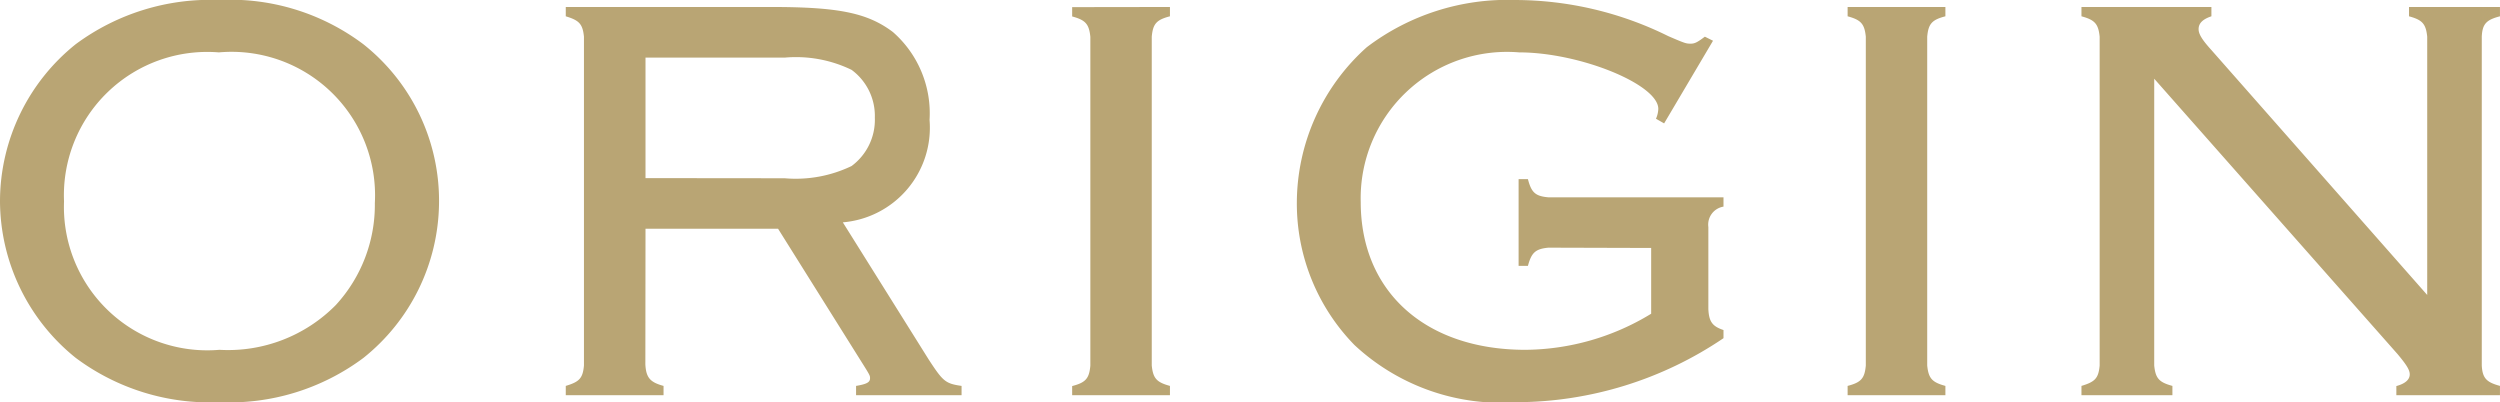 <svg xmlns="http://www.w3.org/2000/svg" width="68.721" height="11.056" viewBox="0 0 68.721 11.056"><path d="M-28.472-10.864a6.209,6.209,0,0,0-3.936,1.216,5.542,5.542,0,0,0-2.08,4.3,5.549,5.549,0,0,0,2.08,4.32A6.163,6.163,0,0,0-28.456.192,6.163,6.163,0,0,0-24.5-1.024a5.513,5.513,0,0,0,2.08-4.24A5.485,5.485,0,0,0-24.5-9.648,6.088,6.088,0,0,0-28.472-10.864Zm0,1.44A3.945,3.945,0,0,1-24.184-5.28a4.071,4.071,0,0,1-1.072,2.8,4.16,4.16,0,0,1-3.2,1.232,3.942,3.942,0,0,1-4.272-4.08A3.941,3.941,0,0,1-28.472-9.424Zm11.728,4.848H-13.1l2.256,3.6c.272.432.272.432.272.512,0,.112-.1.16-.384.208V0h2.9V-.256c-.448-.064-.512-.128-.9-.72L-11.32-4.752A2.612,2.612,0,0,0-8.936-7.568,2.969,2.969,0,0,0-9.944-9.984c-.7-.528-1.5-.688-3.344-.688h-5.648v.256c.368.112.464.208.5.56v9.04c-.032.352-.128.448-.5.56V0h2.688V-.256c-.368-.1-.48-.224-.5-.592Zm0-1.392V-9.28h3.824a3.5,3.5,0,0,1,1.84.336,1.571,1.571,0,0,1,.64,1.312A1.58,1.58,0,0,1-11.08-6.3a3.537,3.537,0,0,1-1.84.336Zm11.728-4.7v.256c.368.1.464.208.5.56v9.04c-.032.352-.128.464-.5.56V0h2.688V-.256c-.368-.1-.464-.208-.5-.56v-9.04c.032-.352.128-.464.5-.56v-.256ZM10.9-4.048V-2.24a6.723,6.723,0,0,1-3.456.992c-2.752,0-4.528-1.6-4.528-4.064A4.023,4.023,0,0,1,7.272-9.424c1.664,0,3.824.88,3.824,1.552a.718.718,0,0,1-.064.272l.224.128L12.6-9.744l-.224-.112c-.192.144-.272.192-.384.192-.128,0-.144,0-.624-.208a9.52,9.52,0,0,0-4.208-.992,6.384,6.384,0,0,0-4.08,1.3A5.755,5.755,0,0,0,1.16-5.3a5.567,5.567,0,0,0,1.584,3.92A5.917,5.917,0,0,0,7.208.192a10.206,10.206,0,0,0,5.68-1.76v-.224c-.3-.1-.4-.224-.416-.576V-4.624a.5.5,0,0,1,.416-.56V-5.44H8.072c-.352-.032-.464-.128-.56-.5H7.256v2.384h.256c.1-.368.208-.464.56-.5ZM16.3-10.672v.256c.368.1.464.208.5.56v9.04c-.032.352-.128.464-.5.56V0h2.688V-.256c-.368-.1-.464-.208-.5-.56v-9.04c.032-.352.128-.464.5-.56v-.256ZM24.728-8.7l6.688,7.568c.24.288.336.432.336.56,0,.144-.128.256-.368.32V0h2.848V-.256c-.368-.1-.48-.208-.5-.56v-9.04c.016-.352.128-.464.5-.56v-.256h-2.5v.256c.368.1.464.208.5.56v7.1L26.3-9.488c-.272-.3-.352-.448-.352-.576,0-.16.112-.272.352-.352v-.256H22.728v.256c.368.1.464.208.5.56v9.04c-.032.352-.128.448-.5.56V0h2.5V-.256c-.368-.1-.464-.208-.5-.56Z" transform="translate(34.488 10.864)" fill="#b9a574"/></svg>